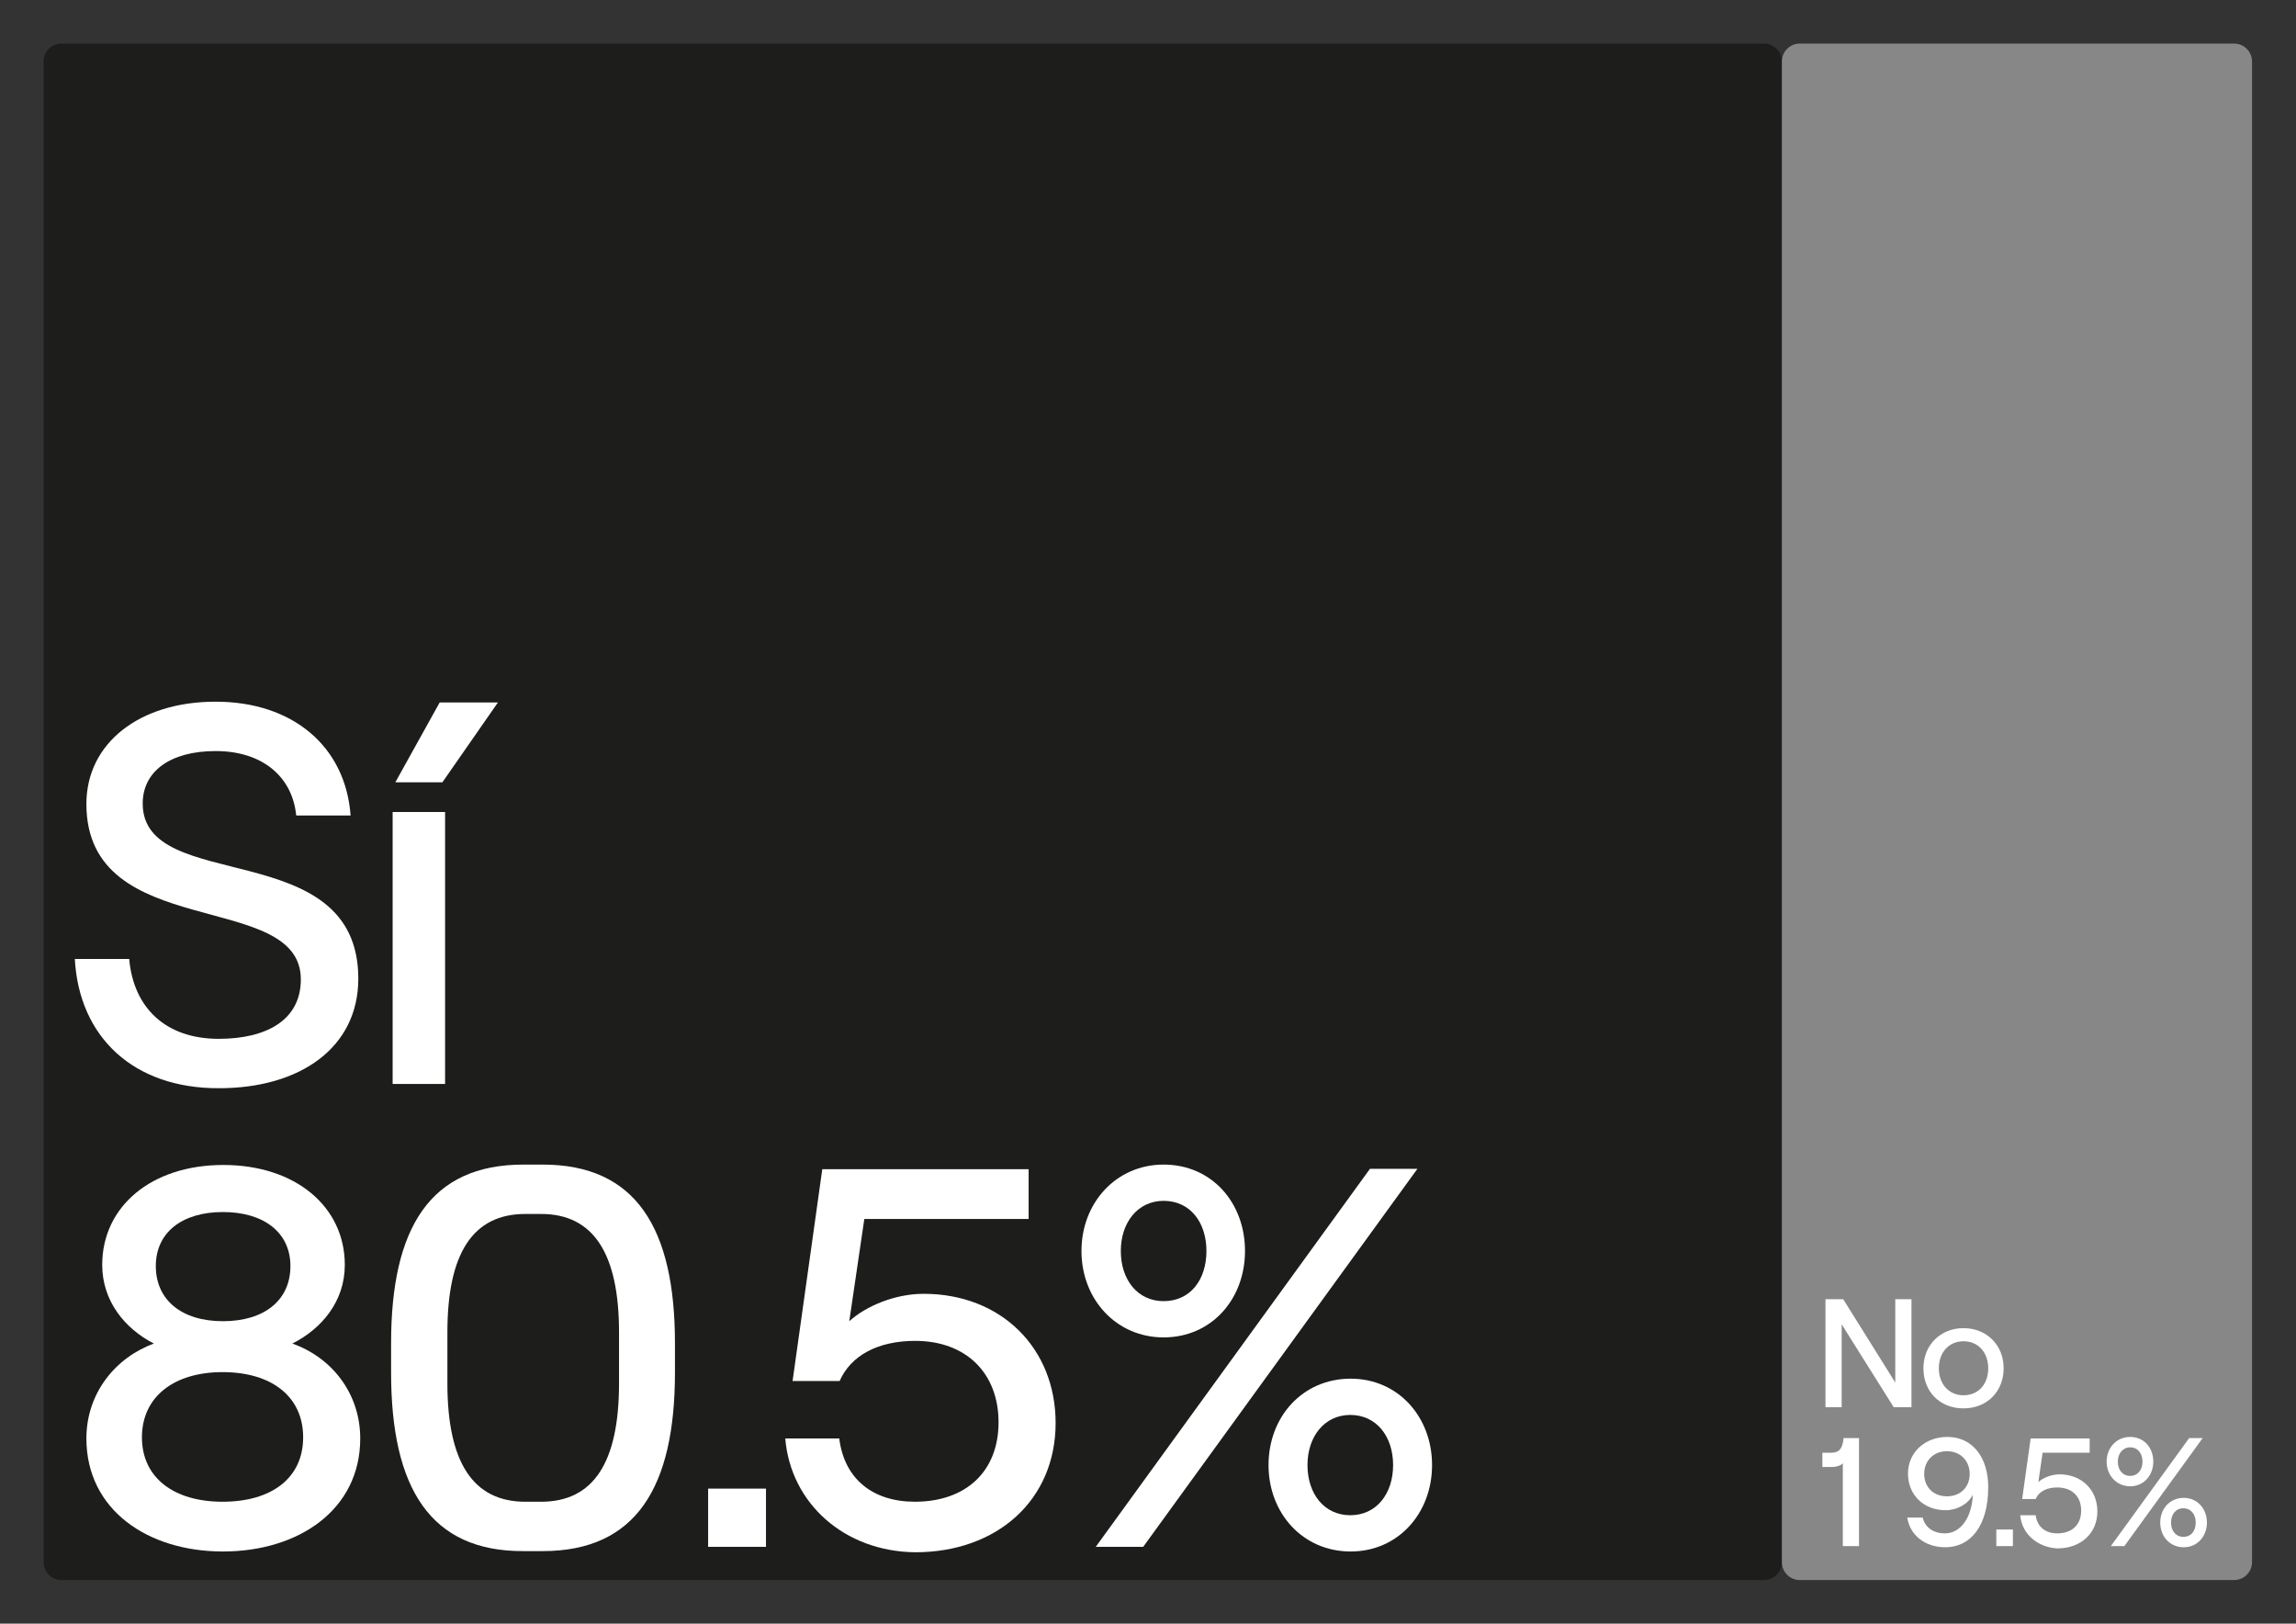 <?xml version="1.0" encoding="utf-8"?>
<!-- Generator: Adobe Illustrator 26.2.1, SVG Export Plug-In . SVG Version: 6.00 Build 0)  -->
<svg version="1.1" id="Capa_1" xmlns="http://www.w3.org/2000/svg" xmlns:xlink="http://www.w3.org/1999/xlink" x="0px" y="0px"
	 viewBox="0 0 595.3 420.9" style="enable-background:new 0 0 595.3 420.9;" xml:space="preserve">
<rect x="0" y="0" width="595.3" height="420.9" fill="#333333" stroke="none"/>
<style type="text/css">
	.st0{fill:#1D1D1B;}
	.st1{fill:#878787;}
	.st2{enable-background:new    ;}
	.st3{fill:#FFFFFF;}
</style>
<g id="a">
	<path class="st0" d="M15.9,11.3h441.5c2.5,0,4.6,2.1,4.6,4.6V405c0,2.5-2.1,4.6-4.6,4.6H15.9c-2.5,0-4.6-2.1-4.6-4.6V15.9
		C11.3,13.4,13.4,11.3,15.9,11.3z"/>
	<path class="st1" d="M466.6,11.3h112.7c2.5,0,4.6,2.1,4.6,4.6V405c0,2.5-2.1,4.6-4.6,4.6H466.6c-2.5,0-4.6-2.1-4.6-4.6V15.9
		C462,13.4,464.1,11.3,466.6,11.3z"/>
</g>
<g id="b">
	<g class="st2">
		<path class="st3" d="M19.4,248.6h14.1c1.1,12.6,9.4,20.7,23.2,20.7c12.3,0,21.3-4.8,21.3-15.4c0-23.5-55.6-9.4-55.6-45.5
			c0-15.7,13.7-26.5,33.5-26.5c20,0,33.7,11.6,35,29.5H76.8c-1-10.1-8.8-16.7-20.9-16.7c-11.8,0-18.9,5.3-18.9,13.6
			c0,23.8,55.9,8,55.9,45.4c0,17.9-15.1,28.4-36.1,28.4C34.7,282.2,20.5,268.9,19.4,248.6z"/>
	</g>
	<g class="st2">
		<path class="st3" d="M101.8,210.5h13.6V281h-13.6V210.5z M114,182.1h15.1l-14.4,20.7h-12.2L114,182.1z"/>
	</g>
	<g class="st2">
		<path class="st3" d="M22.4,372.9c0-11.8,7.6-21,17.5-24.6c-7.6-3.9-13.4-11.1-13.4-20.4c0-15.1,12.7-25.9,31.4-25.9
			s31.5,10.8,31.5,25.9c0,9.4-5.9,16.5-13.6,20.4c10.2,3.6,17.6,12.9,17.6,24.6c0,18.5-16,29.3-35.6,29.3
			C38.3,402.2,22.4,391.4,22.4,372.9z M78.6,372.6c0-10.5-8.1-16.9-20.9-16.9c-12.6,0-20.9,6.4-20.9,16.9s8.3,16.7,20.9,16.7
			C70.5,389.3,78.6,383.1,78.6,372.6z M75.3,328.2c0-8.7-6.9-14-17.5-14s-17.4,5.3-17.4,14c0,8.8,6.7,14.3,17.4,14.3
			S75.3,337.1,75.3,328.2z"/>
	</g>
	<g class="st2">
		<path class="st3" d="M101.4,355.8v-7.6c0-30,10.2-46.3,34.3-46.3h5c24.2,0,34.3,16.5,34.3,46.3v7.6c0,29.8-10.1,46.3-34.3,46.3h-5
			C111.6,402.2,101.4,385.8,101.4,355.8z M140.3,389.3c13.6,0,20.2-10.2,20.2-30.7v-13.2c0-20.4-6.6-30.7-20.2-30.7h-4.1
			c-13.6,0-20.2,10.2-20.2,30.7v13.2c0,20.4,6.6,30.7,20.2,30.7H140.3z"/>
	</g>
	<g class="st2">
		<path class="st3" d="M198.6,385.9V401h-15v-15.1H198.6z"/>
	</g>
	<g class="st2">
		<path class="st3" d="M203.6,372.9h14c1.3,10.5,8.7,16.4,19.6,16.4c13.2,0,21.7-7.8,21.7-20.6s-8.5-21.1-21.6-21.1
			c-9.7,0-16.7,3.8-19.6,10.4h-12.2l7.7-54.9h53.5v12.9h-42.6l-3.9,26.5c4.3-3.9,11.8-7.1,19.3-7.1c20,0,34.2,14,34.2,33.5
			c0,19.9-15.1,33.5-36.4,33.5C218.9,402.2,205,389.7,203.6,372.9z"/>
	</g>
	<g class="st2">
		<path class="st3" d="M280.4,324.3c0-12.5,9-22.4,21.3-22.4c12.5,0,21.1,9.9,21.1,22.4s-8.7,22.4-21.1,22.4
			C289.4,346.7,280.4,336.8,280.4,324.3z M355.2,303h12.3l-71.1,98h-12.3L355.2,303z M312.8,324.3c0-7.4-4.2-13-11.1-13
			c-6.7,0-11.1,5.6-11.1,13s4.3,13,11.1,13C308.6,337.3,312.8,331.8,312.8,324.3z M328.9,379.8c0-12.5,8.8-22.4,21.3-22.4
			c12.3,0,21.1,9.9,21.1,22.4s-8.8,22.4-21.1,22.4C337.7,402.2,328.9,392.2,328.9,379.8z M361.2,379.8c0-7.4-4.3-13-11.1-13
			c-6.7,0-11.1,5.6-11.1,13s4.3,13,11.1,13C356.9,392.8,361.2,387.2,361.2,379.8z"/>
	</g>
	<g class="st2">
		<path class="st3" d="M473.3,336.8h4.6l13.5,21.6v-21.6h4.2v28H491l-13.5-21.5v21.5h-4.2V336.8z"/>
	</g>
	<g class="st2">
		<path class="st3" d="M498.7,354.7c0-6,4.4-10.4,10.4-10.4c6,0,10.4,4.4,10.4,10.4s-4.3,10.4-10.4,10.4
			C503,365.1,498.7,360.8,498.7,354.7z M515.5,354.7c0-4.1-2.6-7-6.4-7c-3.8,0-6.4,2.9-6.4,7s2.6,7,6.4,7
			C512.9,361.7,515.5,358.9,515.5,354.7z"/>
	</g>
	<g class="st2">
		<path class="st3" d="M482,400.8h-4.2v-21.5c-0.4,0.6-1.7,1-2.8,1h-2.5v-3.7h2.2c2,0,3-0.8,3.3-3.8h4V400.8z"/>
	</g>
	<g class="st2">
		<path class="st3" d="M494.7,382c0-5.5,4.4-9.5,10.2-9.5c6.6,0,10.6,5.4,10.6,13c0,10.2-4.7,15.6-11.1,15.6c-5.4,0-9.2-3.2-9.9-7.7
			h4c0.6,2.5,2.7,4.1,5.8,4.1c4.2,0,7-4.4,7.2-10c-1.2,2.4-4.1,4-7,4C498.7,391.5,494.7,387.5,494.7,382z M498.9,382.1
			c0,3.4,2.4,5.8,5.9,5.8c3.5,0,5.9-2.4,5.9-5.8c0-3.4-2.4-5.9-5.9-5.9C501.4,376.2,498.9,378.6,498.9,382.1z"/>
	</g>
	<g class="st2">
		<path class="st3" d="M521.9,396.5v4.3h-4.3v-4.3H521.9z"/>
	</g>
	<g class="st2">
		<path class="st3" d="M523.8,392.8h4c0.4,3,2.5,4.7,5.6,4.7c3.8,0,6.2-2.2,6.2-5.9s-2.4-6-6.2-6c-2.8,0-4.8,1.1-5.6,3h-3.5
			l2.2-15.7h15.3v3.7h-12.2l-1.1,7.6c1.2-1.1,3.4-2,5.5-2c5.7,0,9.8,4,9.8,9.6c0,5.7-4.3,9.6-10.4,9.6
			C528.2,401.1,524.2,397.6,523.8,392.8z"/>
	</g>
	<g class="st2">
		<path class="st3" d="M546.2,378.9c0-3.6,2.6-6.4,6.1-6.4c3.6,0,6,2.8,6,6.4s-2.5,6.4-6,6.4C548.8,385.3,546.2,382.5,546.2,378.9z
			 M567.6,372.8h3.5l-20.3,28h-3.5L567.6,372.8z M555.5,378.9c0-2.1-1.2-3.7-3.2-3.7c-1.9,0-3.2,1.6-3.2,3.7c0,2.1,1.2,3.7,3.2,3.7
			C554.3,382.6,555.5,381,555.5,378.9z M560.1,394.7c0-3.6,2.5-6.4,6.1-6.4c3.5,0,6,2.8,6,6.4s-2.5,6.4-6,6.4
			C562.6,401.1,560.1,398.3,560.1,394.7z M569.3,394.7c0-2.1-1.2-3.7-3.2-3.7s-3.2,1.6-3.2,3.7c0,2.1,1.2,3.7,3.2,3.7
			S569.3,396.9,569.3,394.7z"/>
	</g>
</g>
<g id="c">
</g>
</svg>
